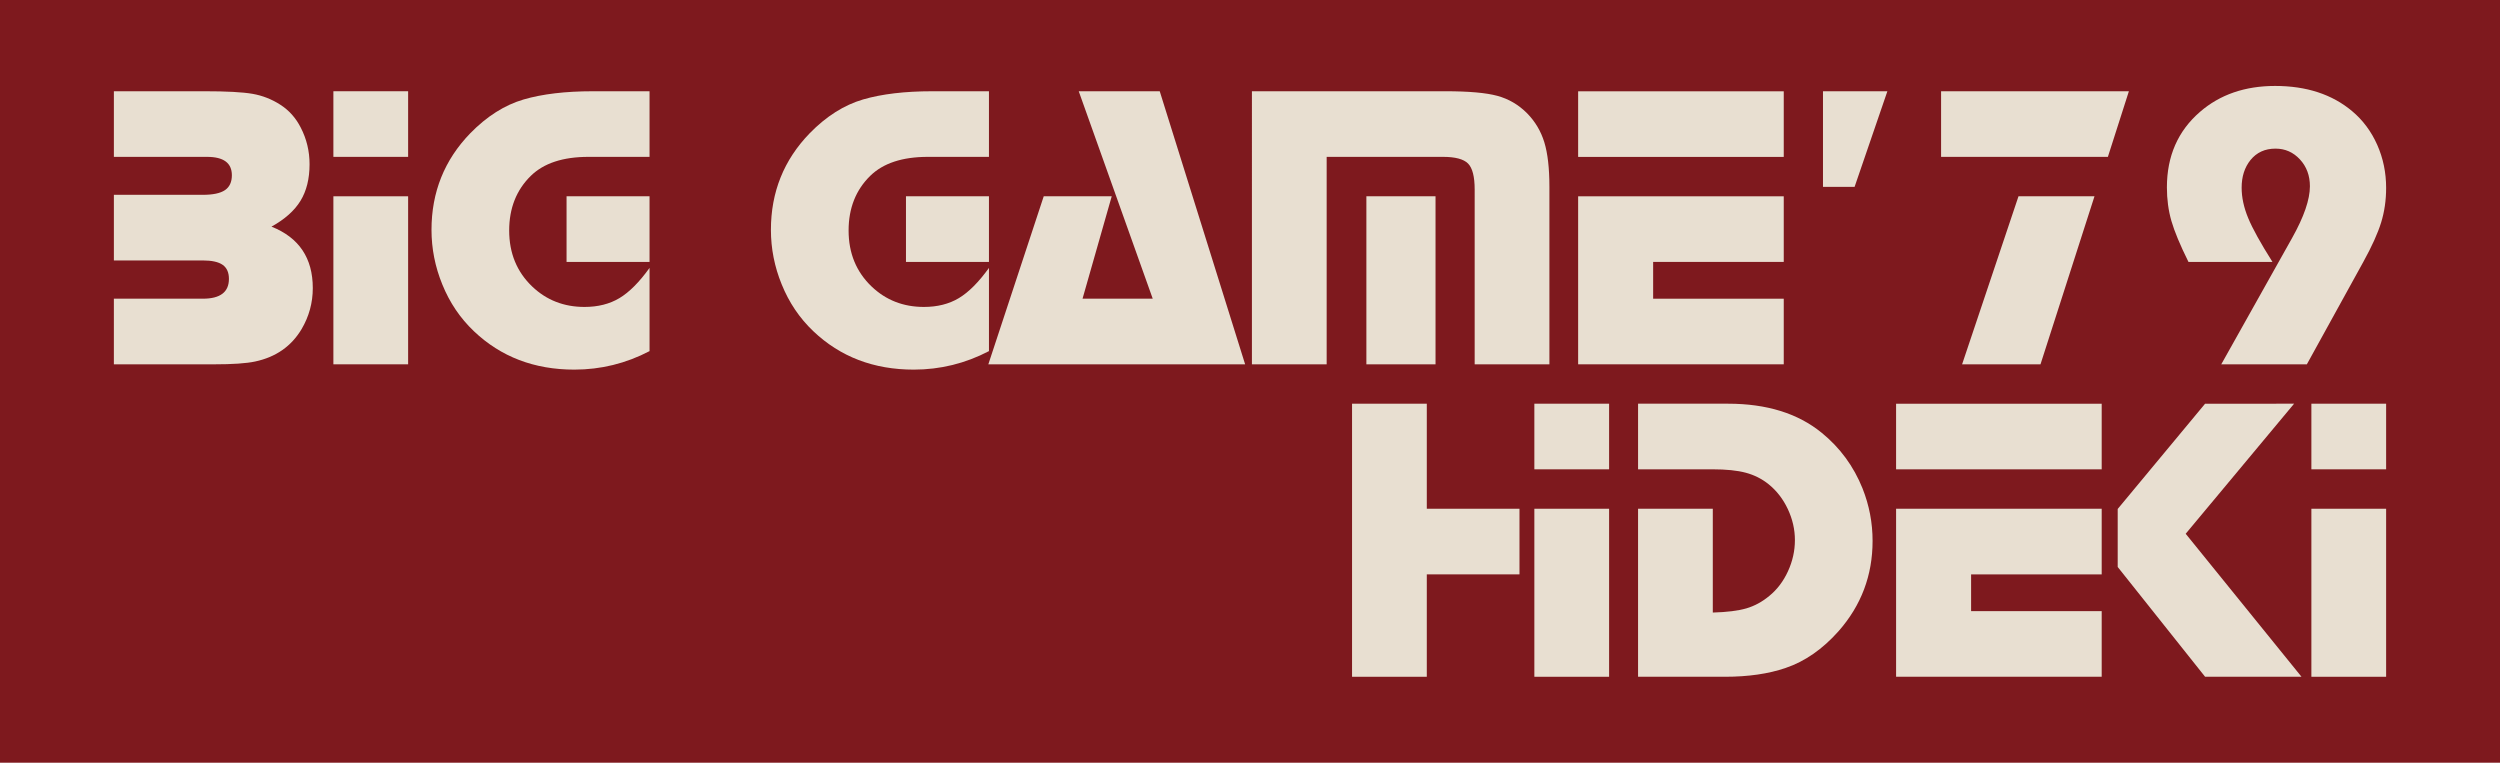 <?xml version="1.0" encoding="utf-8"?>
<!-- Generator: Adobe Illustrator 12.0.0, SVG Export Plug-In . SVG Version: 6.00 Build 51448)  -->
<!DOCTYPE svg PUBLIC "-//W3C//DTD SVG 1.1//EN" "http://www.w3.org/Graphics/SVG/1.1/DTD/svg11.dtd">
<svg  version="1.1" id="レイヤー_1" xmlns="http://www.w3.org/2000/svg" xmlns:xlink="http://www.w3.org/1999/xlink" width="531" height="162" viewBox="0 0 531 162"
	 overflow="visible" enable-background="new 0 0 531 162" xml:space="preserve">
<g>
	<rect fill="#7E191E" width="531" height="162"/>
	<g>
		<g>
			<path fill="#E8DFD1" d="M24.188,19.38h19.159c4.78,0,8.217,0.185,10.311,0.553c2.093,0.368,4.045,1.133,5.855,2.293
				c1.867,1.189,3.323,2.818,4.37,4.885c1.244,2.407,1.867,4.998,1.867,7.773c0,3.087-0.643,5.678-1.927,7.773
				c-1.285,2.096-3.339,3.922-6.161,5.479c5.85,2.324,8.775,6.674,8.775,13.05c0,3.117-0.793,6.021-2.377,8.713
				c-2.18,3.656-5.476,5.951-9.89,6.887c-1.84,0.396-4.754,0.595-8.743,0.595h-21.24V63.442h18.904c3.688,0,5.533-1.403,5.533-4.211
				c0-1.361-0.444-2.354-1.331-2.978s-2.302-0.937-4.245-0.937H24.188V41.38h18.904c2.151,0,3.716-0.332,4.692-0.997
				c0.977-0.664,1.466-1.718,1.466-3.161c0-2.603-1.756-3.904-5.267-3.904H24.188V19.38z"/>
			<path fill="#E8DFD1" d="M86.686,19.38v13.938H70.811V19.38H86.686z M86.686,41.692V77.38H70.811V41.692H86.686z"/>
			<path fill="#E8DFD1" d="M137.962,19.38v13.938h-12.984c-5.411,0-9.49,1.346-12.238,4.037c-3.061,3.004-4.59,6.872-4.59,11.603
				c0,4.817,1.63,8.784,4.891,11.9c3.033,2.891,6.733,4.335,11.101,4.335c2.863,0,5.337-0.623,7.421-1.87
				c2.084-1.246,4.217-3.386,6.4-6.418v17.672c-5.014,2.619-10.339,3.929-15.976,3.929c-8.498,0-15.608-2.718-21.329-8.155
				c-2.918-2.774-5.156-6.088-6.714-9.939c-1.529-3.737-2.294-7.603-2.294-11.595c0-8.014,2.745-14.852,8.237-20.516
				c3.51-3.596,7.288-5.989,11.336-7.179c3.991-1.16,8.874-1.741,14.648-1.741H137.962z M137.962,41.692V55.63h-17.625V41.692
				H137.962z"/>
			<path fill="#E8DFD1" d="M210.054,19.38v13.938h-12.984c-5.411,0-9.49,1.346-12.238,4.037c-3.061,3.004-4.59,6.872-4.59,11.603
				c0,4.817,1.63,8.784,4.891,11.9c3.033,2.891,6.733,4.335,11.101,4.335c2.863,0,5.337-0.623,7.421-1.87
				c2.084-1.246,4.217-3.386,6.4-6.418v17.672c-5.014,2.619-10.339,3.929-15.976,3.929c-8.498,0-15.608-2.718-21.329-8.155
				c-2.918-2.774-5.156-6.088-6.714-9.939c-1.529-3.737-2.294-7.603-2.294-11.595c0-8.014,2.745-14.852,8.237-20.516
				c3.51-3.596,7.288-5.989,11.336-7.179c3.991-1.16,8.874-1.741,14.648-1.741H210.054z M210.054,41.692V55.63h-17.625V41.692
				H210.054z"/>
			<path fill="#E8DFD1" d="M246.327,19.38l18.139,58h-54.544l11.767-35.688h14.443l-6.202,21.75h14.911L229.123,19.38H246.327z"/>
			<path fill="#E8DFD1" d="M265.906,19.38h41.079c4.969,0,8.654,0.326,11.055,0.978c2.4,0.652,4.504,1.885,6.311,3.697
				c1.723,1.757,2.943,3.811,3.664,6.162c0.719,2.352,1.08,5.497,1.08,9.435V77.38h-15.875V40.247c0-2.721-0.467-4.556-1.4-5.505
				s-2.715-1.425-5.344-1.425h-24.693V77.38h-15.875V19.38z M304.907,41.692V77.38h-14.688V41.692H304.907z"/>
			<path fill="#E8DFD1" d="M378.868,19.394v13.934h-43.67V19.394H378.868z M378.868,41.696V55.63h-27.74v7.816h27.74V77.38h-43.67
				V41.696H378.868z"/>
			<path fill="#E8DFD1" d="M400.881,19.38l-6.967,20.313h-6.711V19.38H400.881z"/>
			<path fill="#E8DFD1" d="M452.176,19.38l-4.461,13.938h-35.428V19.38H452.176z M444.87,41.692L433.401,77.38h-16.652
				l11.979-35.688H444.87z"/>
			<path fill="#E8DFD1" d="M471.795,77.38l15.039-26.816c2.527-4.504,3.791-8.173,3.791-11.007c0-2.266-0.707-4.164-2.117-5.694
				c-1.412-1.529-3.145-2.295-5.197-2.295c-2.225,0-3.992,0.808-5.305,2.423c-1.254,1.56-1.881,3.516-1.881,5.867
				c0,2.069,0.463,4.224,1.391,6.462c0.926,2.239,2.645,5.343,5.154,9.311h-17.842c-1.781-3.596-2.988-6.497-3.625-8.706
				s-0.953-4.587-0.953-7.136c0-6.625,2.336-11.963,7.01-16.012c4.248-3.681,9.572-5.521,15.973-5.521
				c6.656,0,12.109,1.784,16.357,5.352c2.293,1.926,4.07,4.312,5.332,7.157c1.26,2.846,1.891,5.897,1.891,9.153
				c0,2.605-0.355,5.056-1.064,7.349c-0.709,2.294-1.969,5.083-3.783,8.367L489.977,77.38H471.795z"/>
		</g>
		<g>
			<path fill="#E8DFD1" d="M303.051,85.745v22.313h19.688v13.938h-19.688v21.75h-15.875v-58H303.051z"/>
			<path fill="#E8DFD1" d="M341.772,85.745v13.938h-15.875V85.745H341.772z M341.772,108.058v35.688h-15.875v-35.688H341.772z"/>
			<path fill="#E8DFD1" d="M347.924,85.745h19.104c8.211,0,14.836,2.054,19.877,6.161c3.908,3.173,6.811,7.125,8.707,11.855
				c1.416,3.569,2.125,7.28,2.125,11.132c0,7.309-2.408,13.697-7.221,19.164c-3.398,3.824-7.15,6.431-11.256,7.818
				c-3.625,1.246-7.93,1.869-12.912,1.869h-18.424v-35.688h15.875v22.049c3.033-0.085,5.414-0.383,7.145-0.893
				c1.729-0.51,3.346-1.388,4.848-2.634c1.674-1.359,2.998-3.109,3.977-5.248s1.469-4.341,1.469-6.607
				c0-2.266-0.504-4.469-1.51-6.607c-1.008-2.139-2.375-3.901-4.105-5.29c-1.418-1.133-3.025-1.94-4.826-2.422
				s-4.146-0.723-7.039-0.723h-15.832V85.745z"/>
			<path fill="#E8DFD1" d="M446.399,85.759v13.934h-43.67V85.759H446.399z M446.399,108.062v13.934h-27.738v7.816h27.738v13.934
				h-43.67v-35.684H446.399z"/>
			<path fill="#E8DFD1" d="M487.266,85.745l-23.025,27.626l24.598,30.374h-20.477l-18.564-23.322v-12.319l18.564-22.358H487.266z"/>
			<path fill="#E8DFD1" d="M506.813,85.745v13.938h-15.875V85.745H506.813z M506.813,108.058v35.688h-15.875v-35.688H506.813z"/>
		</g>
	</g>
</g>
</svg>
